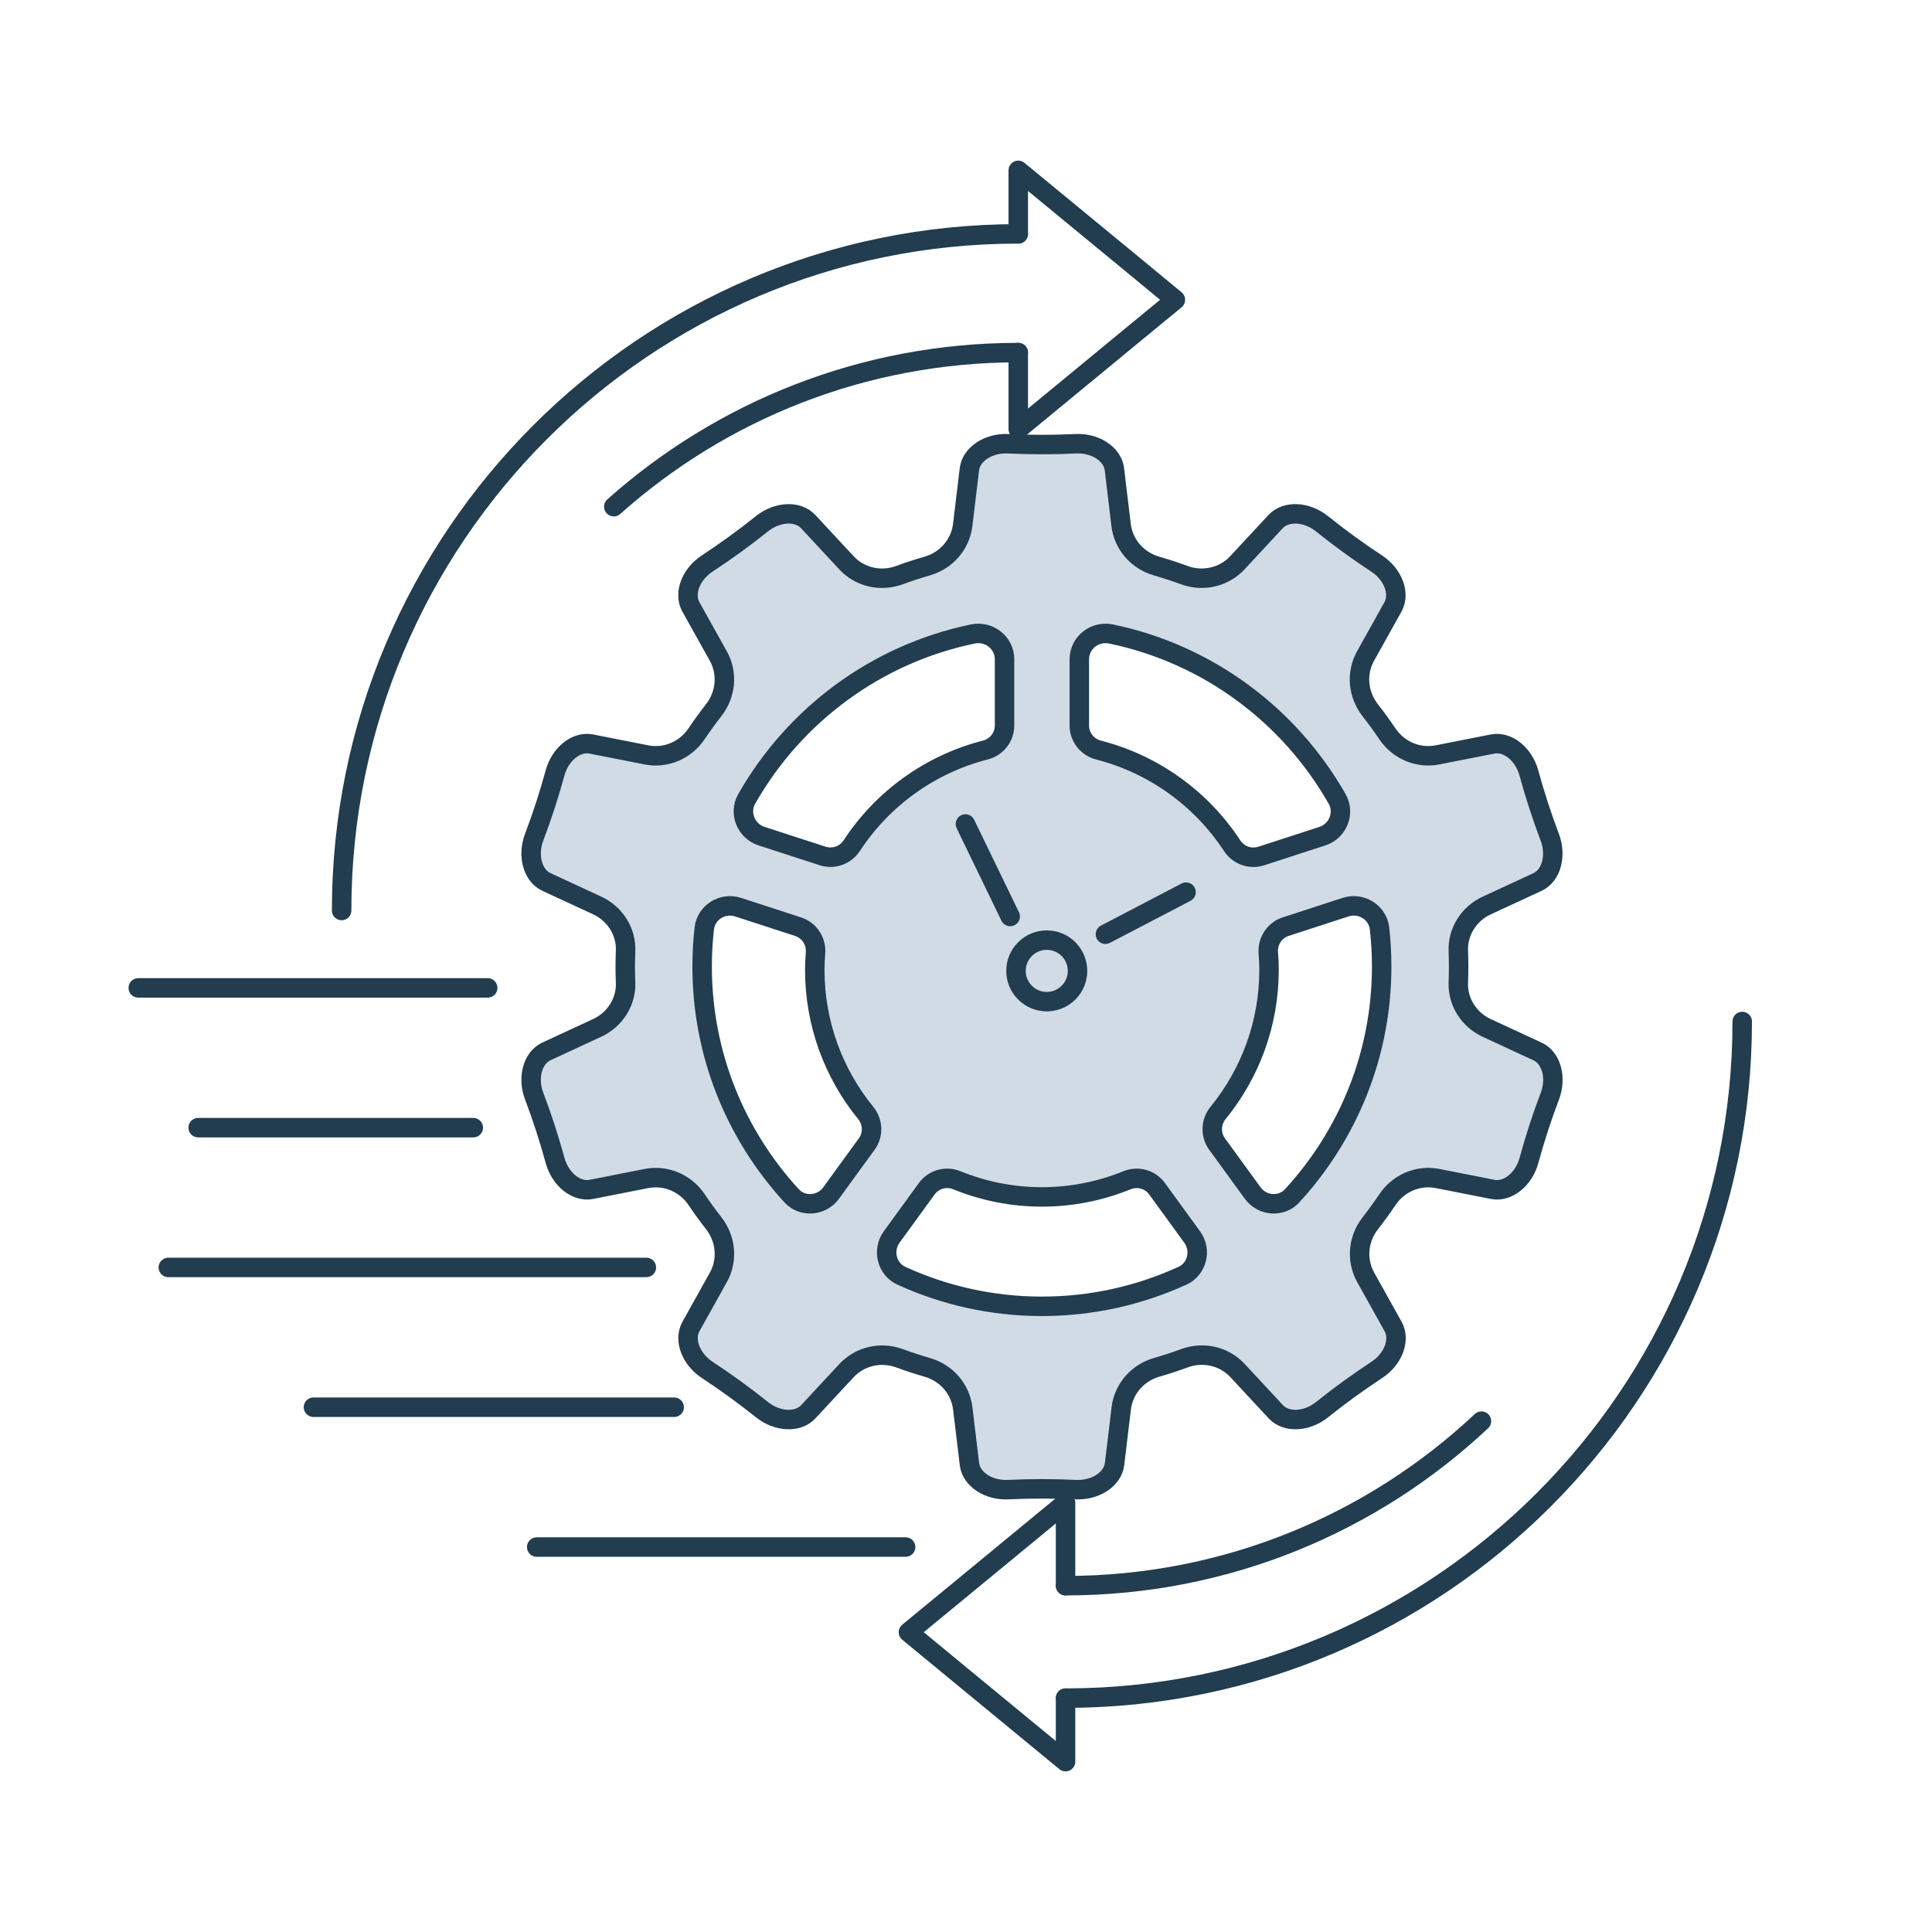 <?xml version="1.0" encoding="UTF-8"?><svg id="Layer_1" xmlns="http://www.w3.org/2000/svg" viewBox="0 0 400 400"><defs><style>.cls-1{fill:none;}.cls-1,.cls-2{stroke:#213d4f;stroke-linecap:round;stroke-linejoin:round;stroke-width:4.03px;}.cls-2{fill:#d1dbe5;}</style></defs><path class="cls-2" d="M318.36,217.71c-3.52-1.63-7.04-3.26-10.56-4.89-3.65-1.69-6.03-5.38-5.87-9.4.04-1.09.06-2.18.06-3.27s-.02-2.19-.06-3.27c-.16-4.02,2.22-7.71,5.87-9.4,3.52-1.63,7.04-3.26,10.56-4.89,2.86-1.37,3.92-5.48,2.51-9.23-1.66-4.39-3.1-8.82-4.34-13.35-1.06-3.85-4.33-6.55-7.45-5.98-3.82.75-7.64,1.51-11.46,2.26-4.02.79-8.08-.96-10.38-4.36-1.13-1.68-2.32-3.32-3.57-4.91-2.52-3.23-2.94-7.63-.94-11.21,1.9-3.4,3.79-6.8,5.69-10.2,1.51-2.79-.05-6.74-3.39-8.93-3.92-2.58-7.69-5.32-11.36-8.26-3.12-2.49-7.36-2.75-9.54-.46-2.65,2.85-5.29,5.7-7.94,8.55-2.8,3.01-7.12,3.98-10.97,2.57-1.9-.7-3.82-1.32-5.77-1.89-3.94-1.13-6.86-4.44-7.34-8.51-.47-3.86-.93-7.72-1.39-11.58-.42-3.14-4-5.42-7.99-5.23-4.69.23-9.35.22-14.04,0-3.99-.18-7.56,2.1-7.98,5.23-.47,3.86-.93,7.72-1.39,11.58-.49,4.07-3.41,7.38-7.34,8.51-1.95.56-3.88,1.19-5.77,1.89-3.86,1.41-8.18.45-10.97-2.57-2.65-2.85-5.29-5.7-7.94-8.55-2.18-2.29-6.42-2.03-9.54.47-3.66,2.94-7.44,5.67-11.36,8.25-3.34,2.19-4.89,6.14-3.38,8.93,1.9,3.4,3.79,6.8,5.69,10.2,2,3.58,1.59,7.98-.94,11.21-1.24,1.59-2.43,3.23-3.56,4.91-2.29,3.4-6.35,5.15-10.38,4.36-3.82-.76-7.64-1.51-11.46-2.26-3.12-.57-6.4,2.13-7.45,5.99-1.23,4.53-2.68,8.96-4.34,13.35-1.41,3.74-.34,7.84,2.51,9.21,3.52,1.63,7.04,3.26,10.56,4.89,3.65,1.69,6.03,5.38,5.87,9.4-.04,1.09-.07,2.18-.07,3.27s.02,2.19.07,3.27c.16,4.02-2.22,7.71-5.87,9.4-3.52,1.63-7.04,3.26-10.56,4.89-2.86,1.37-3.92,5.48-2.5,9.22,1.66,4.39,3.1,8.83,4.34,13.36,1.06,3.85,4.33,6.55,7.45,5.98,3.82-.75,7.64-1.51,11.46-2.26,4.02-.79,8.08.96,10.38,4.36,1.13,1.68,2.32,3.32,3.56,4.91,2.52,3.23,2.94,7.63.94,11.21-1.9,3.4-3.79,6.8-5.69,10.2-1.51,2.79.05,6.74,3.39,8.94,3.92,2.57,7.69,5.32,11.36,8.25,3.12,2.49,7.35,2.75,9.53.46,2.65-2.85,5.29-5.7,7.94-8.55,2.8-3.01,7.11-3.98,10.97-2.57,1.9.7,3.82,1.32,5.77,1.89,3.94,1.13,6.85,4.45,7.34,8.51.47,3.86.93,7.72,1.39,11.57.42,3.14,4,5.43,8,5.23,4.69-.22,9.35-.22,14.04,0,3.99.18,7.57-2.1,7.99-5.24.47-3.86.93-7.71,1.39-11.57.49-4.07,3.4-7.38,7.34-8.51,1.95-.56,3.88-1.19,5.77-1.89,3.86-1.41,8.18-.45,10.98,2.57,2.64,2.85,5.29,5.7,7.94,8.55,2.18,2.3,6.42,2.04,9.54-.46,3.66-2.94,7.44-5.67,11.36-8.25,3.34-2.19,4.89-6.14,3.38-8.93-1.9-3.4-3.79-6.8-5.69-10.2-2-3.58-1.59-7.98.94-11.21,1.24-1.59,2.43-3.23,3.56-4.91,2.29-3.4,6.35-5.15,10.38-4.36,3.82.75,7.64,1.51,11.46,2.26,3.12.57,6.4-2.13,7.45-5.99,1.23-4.53,2.68-8.96,4.34-13.35,1.41-3.74.34-7.84-2.51-9.21ZM179.45,236.86l-7.38,10.15c-1.96,2.69-5.93,3.01-8.18.56-11.48-12.51-18.52-29.14-18.52-47.46,0-2.66.15-5.29.44-7.87.37-3.35,3.8-5.47,7.01-4.42l12.42,4.04c2.34.76,3.81,3.04,3.6,5.49-.09,1.13-.15,2.28-.15,3.44,0,11.24,3.96,21.55,10.55,29.64,1.52,1.86,1.62,4.49.21,6.44ZM176.34,175.08c-1.3,1.99-3.76,2.87-6.02,2.14l-12.66-4.11c-3.21-1.04-4.73-4.78-3.06-7.71,9.83-17.28,26.74-29.99,46.81-34.14,3.38-.7,6.57,1.81,6.57,5.26v13.68c0,2.4-1.63,4.49-3.96,5.08-11.52,2.95-21.34,10.12-27.67,19.8ZM244.79,264.14c-8.86,4.04-18.69,6.32-29.08,6.32s-20.21-2.28-29.07-6.32c-3.06-1.4-4.01-5.31-2.03-8.03l7.26-9.99c1.43-1.96,4-2.68,6.24-1.76,5.44,2.21,11.38,3.45,17.61,3.45s12.17-1.24,17.61-3.45c2.25-.91,4.82-.2,6.24,1.77l7.26,9.99c1.98,2.72,1.03,6.63-2.03,8.03ZM227.42,155.28c-2.33-.6-3.96-2.68-3.96-5.08v-13.68c0-3.45,3.19-5.96,6.57-5.26,20.07,4.16,36.98,16.87,46.81,34.15,1.67,2.93.15,6.67-3.06,7.71l-12.66,4.11c-2.26.73-4.72-.15-6.02-2.14-6.34-9.68-16.16-16.85-27.67-19.8ZM267.54,247.57c-2.25,2.45-6.22,2.13-8.18-.56l-7.38-10.15c-1.41-1.94-1.31-4.58.21-6.44,6.59-8.09,10.55-18.39,10.55-29.64,0-1.16-.05-2.31-.15-3.44-.2-2.45,1.26-4.73,3.6-5.49l12.42-4.04c3.2-1.04,6.63,1.08,7.01,4.42.29,2.58.44,5.21.44,7.87,0,18.32-7.04,34.95-18.52,47.46Z"/><path class="cls-1" d="M70.73,188.51c0-77.24,62.84-140.09,140.09-140.09"/><path class="cls-1" d="M127.08,104.9c22.25-19.84,51.59-31.9,83.74-31.9"/><polyline class="cls-1" points="210.82 48.42 210.82 35.27 235.77 55.81 243.35 62.07 233.81 69.92 210.82 88.86 210.82 73"/><path class="cls-1" d="M360.71,211.49c0,77.24-62.84,140.09-140.09,140.09"/><path class="cls-1" d="M306.72,294.23c-22.51,21.13-52.8,34.07-86.11,34.07"/><polyline class="cls-1" points="220.61 351.58 220.61 364.73 195.67 344.19 188.08 337.93 197.62 330.08 220.61 311.14 220.61 328.29"/><line class="cls-1" x1="100.97" y1="204.53" x2="28.63" y2="204.53"/><line class="cls-1" x1="139.58" y1="291.35" x2="64.9" y2="291.35"/><line class="cls-1" x1="97.99" y1="233.47" x2="41.03" y2="233.47"/><line class="cls-1" x1="187.5" y1="320.3" x2="111.12" y2="320.3"/><line class="cls-1" x1="133.82" y1="262.41" x2="34.85" y2="262.41"/><circle class="cls-1" cx="216.72" cy="201.01" r="6.37" transform="translate(-78.66 212.12) rotate(-45)"/><line class="cls-1" x1="209.15" y1="189.75" x2="199.88" y2="170.6"/><line class="cls-1" x1="228.87" y1="193.42" x2="245.56" y2="184.71"/></svg>
